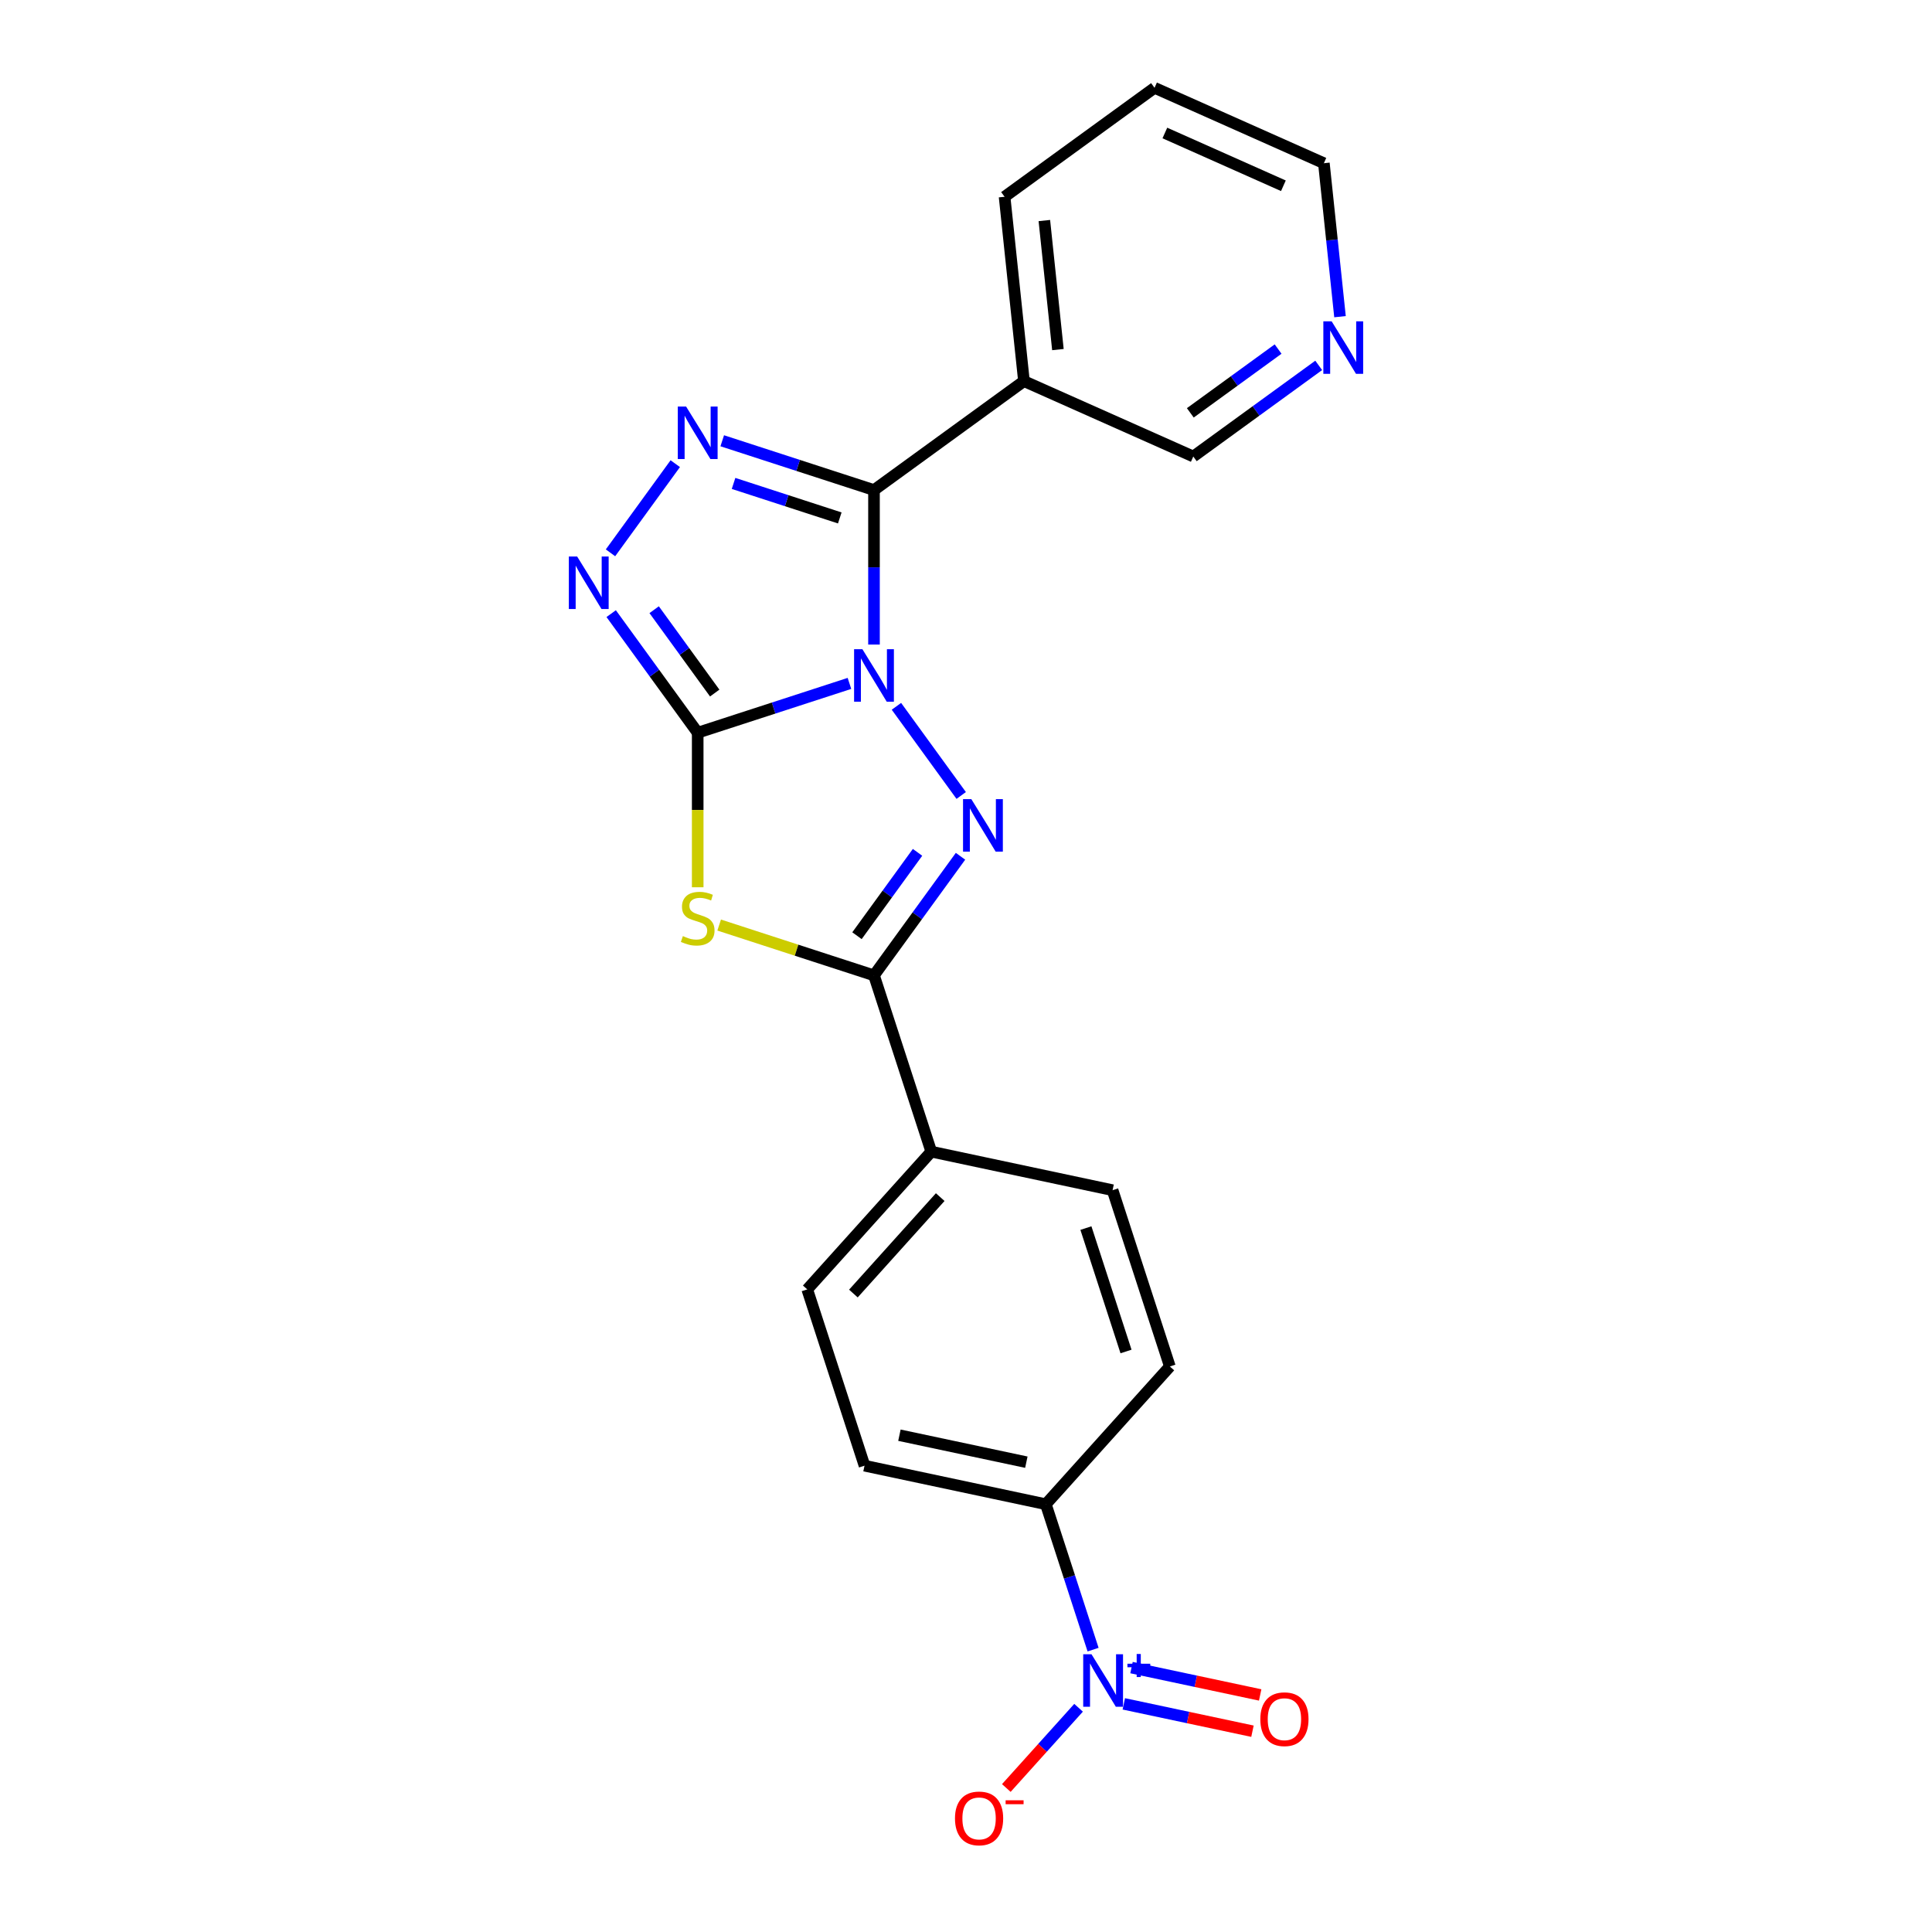<?xml version='1.0' encoding='iso-8859-1'?>
<svg version='1.1' baseProfile='full'
              xmlns='http://www.w3.org/2000/svg'
                      xmlns:rdkit='http://www.rdkit.org/xml'
                      xmlns:xlink='http://www.w3.org/1999/xlink'
                  xml:space='preserve'
width='1000px' height='1000px' viewBox='0 0 1000 1000'>
<!-- END OF HEADER -->
<rect style='opacity:1.0;fill:#FFFFFF;stroke:none' width='1000' height='1000' x='0' y='0'> </rect>
<path class='bond-0' d='M 439.674,353.73 L 400.402,366.49' style='fill:none;fill-rule:evenodd;stroke:#0000FF;stroke-width:6px;stroke-linecap:butt;stroke-linejoin:miter;stroke-opacity:1' />
<path class='bond-0' d='M 400.402,366.49 L 361.13,379.251' style='fill:none;fill-rule:evenodd;stroke:#000000;stroke-width:6px;stroke-linecap:butt;stroke-linejoin:miter;stroke-opacity:1' />
<path class='bond-1' d='M 452.377,333.619 L 452.377,293.639' style='fill:none;fill-rule:evenodd;stroke:#0000FF;stroke-width:6px;stroke-linecap:butt;stroke-linejoin:miter;stroke-opacity:1' />
<path class='bond-1' d='M 452.377,293.639 L 452.377,253.66' style='fill:none;fill-rule:evenodd;stroke:#000000;stroke-width:6px;stroke-linecap:butt;stroke-linejoin:miter;stroke-opacity:1' />
<path class='bond-2' d='M 463.99,365.587 L 497.516,411.732' style='fill:none;fill-rule:evenodd;stroke:#0000FF;stroke-width:6px;stroke-linecap:butt;stroke-linejoin:miter;stroke-opacity:1' />
<path class='bond-3' d='M 361.13,379.251 L 361.13,419.249' style='fill:none;fill-rule:evenodd;stroke:#000000;stroke-width:6px;stroke-linecap:butt;stroke-linejoin:miter;stroke-opacity:1' />
<path class='bond-3' d='M 361.13,419.249 L 361.13,459.248' style='fill:none;fill-rule:evenodd;stroke:#CCCC00;stroke-width:6px;stroke-linecap:butt;stroke-linejoin:miter;stroke-opacity:1' />
<path class='bond-6' d='M 361.13,379.251 L 338.739,348.433' style='fill:none;fill-rule:evenodd;stroke:#000000;stroke-width:6px;stroke-linecap:butt;stroke-linejoin:miter;stroke-opacity:1' />
<path class='bond-6' d='M 338.739,348.433 L 316.349,317.615' style='fill:none;fill-rule:evenodd;stroke:#0000FF;stroke-width:6px;stroke-linecap:butt;stroke-linejoin:miter;stroke-opacity:1' />
<path class='bond-6' d='M 369.936,358.727 L 354.263,337.154' style='fill:none;fill-rule:evenodd;stroke:#000000;stroke-width:6px;stroke-linecap:butt;stroke-linejoin:miter;stroke-opacity:1' />
<path class='bond-6' d='M 354.263,337.154 L 338.59,315.582' style='fill:none;fill-rule:evenodd;stroke:#0000FF;stroke-width:6px;stroke-linecap:butt;stroke-linejoin:miter;stroke-opacity:1' />
<path class='bond-4' d='M 452.377,253.66 L 413.105,240.899' style='fill:none;fill-rule:evenodd;stroke:#000000;stroke-width:6px;stroke-linecap:butt;stroke-linejoin:miter;stroke-opacity:1' />
<path class='bond-4' d='M 413.105,240.899 L 373.833,228.139' style='fill:none;fill-rule:evenodd;stroke:#0000FF;stroke-width:6px;stroke-linecap:butt;stroke-linejoin:miter;stroke-opacity:1' />
<path class='bond-4' d='M 434.666,268.081 L 407.175,259.149' style='fill:none;fill-rule:evenodd;stroke:#000000;stroke-width:6px;stroke-linecap:butt;stroke-linejoin:miter;stroke-opacity:1' />
<path class='bond-4' d='M 407.175,259.149 L 379.685,250.217' style='fill:none;fill-rule:evenodd;stroke:#0000FF;stroke-width:6px;stroke-linecap:butt;stroke-linejoin:miter;stroke-opacity:1' />
<path class='bond-8' d='M 452.377,253.66 L 529.996,197.266' style='fill:none;fill-rule:evenodd;stroke:#000000;stroke-width:6px;stroke-linecap:butt;stroke-linejoin:miter;stroke-opacity:1' />
<path class='bond-5' d='M 497.158,443.206 L 474.767,474.024' style='fill:none;fill-rule:evenodd;stroke:#0000FF;stroke-width:6px;stroke-linecap:butt;stroke-linejoin:miter;stroke-opacity:1' />
<path class='bond-5' d='M 474.767,474.024 L 452.377,504.842' style='fill:none;fill-rule:evenodd;stroke:#000000;stroke-width:6px;stroke-linecap:butt;stroke-linejoin:miter;stroke-opacity:1' />
<path class='bond-5' d='M 474.917,441.173 L 459.243,462.745' style='fill:none;fill-rule:evenodd;stroke:#0000FF;stroke-width:6px;stroke-linecap:butt;stroke-linejoin:miter;stroke-opacity:1' />
<path class='bond-5' d='M 459.243,462.745 L 443.57,484.318' style='fill:none;fill-rule:evenodd;stroke:#000000;stroke-width:6px;stroke-linecap:butt;stroke-linejoin:miter;stroke-opacity:1' />
<path class='bond-22' d='M 372.24,478.804 L 412.308,491.823' style='fill:none;fill-rule:evenodd;stroke:#CCCC00;stroke-width:6px;stroke-linecap:butt;stroke-linejoin:miter;stroke-opacity:1' />
<path class='bond-22' d='M 412.308,491.823 L 452.377,504.842' style='fill:none;fill-rule:evenodd;stroke:#000000;stroke-width:6px;stroke-linecap:butt;stroke-linejoin:miter;stroke-opacity:1' />
<path class='bond-23' d='M 349.517,239.996 L 315.99,286.141' style='fill:none;fill-rule:evenodd;stroke:#0000FF;stroke-width:6px;stroke-linecap:butt;stroke-linejoin:miter;stroke-opacity:1' />
<path class='bond-10' d='M 452.377,504.842 L 482.025,596.089' style='fill:none;fill-rule:evenodd;stroke:#000000;stroke-width:6px;stroke-linecap:butt;stroke-linejoin:miter;stroke-opacity:1' />
<path class='bond-7' d='M 565.775,853.847 L 553.548,816.215' style='fill:none;fill-rule:evenodd;stroke:#0000FF;stroke-width:6px;stroke-linecap:butt;stroke-linejoin:miter;stroke-opacity:1' />
<path class='bond-7' d='M 553.548,816.215 L 541.321,778.583' style='fill:none;fill-rule:evenodd;stroke:#000000;stroke-width:6px;stroke-linecap:butt;stroke-linejoin:miter;stroke-opacity:1' />
<path class='bond-11' d='M 558.266,883.939 L 539.57,904.703' style='fill:none;fill-rule:evenodd;stroke:#0000FF;stroke-width:6px;stroke-linecap:butt;stroke-linejoin:miter;stroke-opacity:1' />
<path class='bond-11' d='M 539.57,904.703 L 520.874,925.467' style='fill:none;fill-rule:evenodd;stroke:#FF0000;stroke-width:6px;stroke-linecap:butt;stroke-linejoin:miter;stroke-opacity:1' />
<path class='bond-12' d='M 581.677,881.915 L 614.976,888.993' style='fill:none;fill-rule:evenodd;stroke:#0000FF;stroke-width:6px;stroke-linecap:butt;stroke-linejoin:miter;stroke-opacity:1' />
<path class='bond-12' d='M 614.976,888.993 L 648.274,896.071' style='fill:none;fill-rule:evenodd;stroke:#FF0000;stroke-width:6px;stroke-linecap:butt;stroke-linejoin:miter;stroke-opacity:1' />
<path class='bond-12' d='M 585.667,863.146 L 618.965,870.224' style='fill:none;fill-rule:evenodd;stroke:#0000FF;stroke-width:6px;stroke-linecap:butt;stroke-linejoin:miter;stroke-opacity:1' />
<path class='bond-12' d='M 618.965,870.224 L 652.264,877.302' style='fill:none;fill-rule:evenodd;stroke:#FF0000;stroke-width:6px;stroke-linecap:butt;stroke-linejoin:miter;stroke-opacity:1' />
<path class='bond-18' d='M 529.996,197.266 L 617.645,236.289' style='fill:none;fill-rule:evenodd;stroke:#000000;stroke-width:6px;stroke-linecap:butt;stroke-linejoin:miter;stroke-opacity:1' />
<path class='bond-19' d='M 529.996,197.266 L 519.968,101.848' style='fill:none;fill-rule:evenodd;stroke:#000000;stroke-width:6px;stroke-linecap:butt;stroke-linejoin:miter;stroke-opacity:1' />
<path class='bond-19' d='M 547.576,180.947 L 540.555,114.155' style='fill:none;fill-rule:evenodd;stroke:#000000;stroke-width:6px;stroke-linecap:butt;stroke-linejoin:miter;stroke-opacity:1' />
<path class='bond-9' d='M 541.321,778.583 L 447.475,758.636' style='fill:none;fill-rule:evenodd;stroke:#000000;stroke-width:6px;stroke-linecap:butt;stroke-linejoin:miter;stroke-opacity:1' />
<path class='bond-9' d='M 531.234,756.822 L 465.541,742.859' style='fill:none;fill-rule:evenodd;stroke:#000000;stroke-width:6px;stroke-linecap:butt;stroke-linejoin:miter;stroke-opacity:1' />
<path class='bond-24' d='M 541.321,778.583 L 605.519,707.284' style='fill:none;fill-rule:evenodd;stroke:#000000;stroke-width:6px;stroke-linecap:butt;stroke-linejoin:miter;stroke-opacity:1' />
<path class='bond-16' d='M 482.025,596.089 L 575.871,616.037' style='fill:none;fill-rule:evenodd;stroke:#000000;stroke-width:6px;stroke-linecap:butt;stroke-linejoin:miter;stroke-opacity:1' />
<path class='bond-17' d='M 482.025,596.089 L 417.827,667.389' style='fill:none;fill-rule:evenodd;stroke:#000000;stroke-width:6px;stroke-linecap:butt;stroke-linejoin:miter;stroke-opacity:1' />
<path class='bond-17' d='M 486.655,619.624 L 441.716,669.533' style='fill:none;fill-rule:evenodd;stroke:#000000;stroke-width:6px;stroke-linecap:butt;stroke-linejoin:miter;stroke-opacity:1' />
<path class='bond-13' d='M 682.561,189.125 L 650.103,212.707' style='fill:none;fill-rule:evenodd;stroke:#0000FF;stroke-width:6px;stroke-linecap:butt;stroke-linejoin:miter;stroke-opacity:1' />
<path class='bond-13' d='M 650.103,212.707 L 617.645,236.289' style='fill:none;fill-rule:evenodd;stroke:#000000;stroke-width:6px;stroke-linecap:butt;stroke-linejoin:miter;stroke-opacity:1' />
<path class='bond-13' d='M 661.545,180.675 L 638.824,197.183' style='fill:none;fill-rule:evenodd;stroke:#0000FF;stroke-width:6px;stroke-linecap:butt;stroke-linejoin:miter;stroke-opacity:1' />
<path class='bond-13' d='M 638.824,197.183 L 616.103,213.691' style='fill:none;fill-rule:evenodd;stroke:#000000;stroke-width:6px;stroke-linecap:butt;stroke-linejoin:miter;stroke-opacity:1' />
<path class='bond-25' d='M 693.584,163.911 L 689.41,124.195' style='fill:none;fill-rule:evenodd;stroke:#0000FF;stroke-width:6px;stroke-linecap:butt;stroke-linejoin:miter;stroke-opacity:1' />
<path class='bond-25' d='M 689.41,124.195 L 685.235,84.478' style='fill:none;fill-rule:evenodd;stroke:#000000;stroke-width:6px;stroke-linecap:butt;stroke-linejoin:miter;stroke-opacity:1' />
<path class='bond-14' d='M 605.519,707.284 L 575.871,616.037' style='fill:none;fill-rule:evenodd;stroke:#000000;stroke-width:6px;stroke-linecap:butt;stroke-linejoin:miter;stroke-opacity:1' />
<path class='bond-14' d='M 582.823,699.526 L 562.069,635.653' style='fill:none;fill-rule:evenodd;stroke:#000000;stroke-width:6px;stroke-linecap:butt;stroke-linejoin:miter;stroke-opacity:1' />
<path class='bond-15' d='M 447.475,758.636 L 417.827,667.389' style='fill:none;fill-rule:evenodd;stroke:#000000;stroke-width:6px;stroke-linecap:butt;stroke-linejoin:miter;stroke-opacity:1' />
<path class='bond-21' d='M 519.968,101.848 L 597.587,45.455' style='fill:none;fill-rule:evenodd;stroke:#000000;stroke-width:6px;stroke-linecap:butt;stroke-linejoin:miter;stroke-opacity:1' />
<path class='bond-20' d='M 685.235,84.478 L 597.587,45.455' style='fill:none;fill-rule:evenodd;stroke:#000000;stroke-width:6px;stroke-linecap:butt;stroke-linejoin:miter;stroke-opacity:1' />
<path class='bond-20' d='M 664.283,96.154 L 602.93,68.838' style='fill:none;fill-rule:evenodd;stroke:#000000;stroke-width:6px;stroke-linecap:butt;stroke-linejoin:miter;stroke-opacity:1' />
<path  class='atom-0' d='M 446.371 336.017
L 455.274 350.409
Q 456.157 351.829, 457.577 354.4
Q 458.997 356.971, 459.074 357.125
L 459.074 336.017
L 462.681 336.017
L 462.681 363.188
L 458.959 363.188
L 449.403 347.454
Q 448.29 345.611, 447.1 343.501
Q 445.949 341.39, 445.603 340.738
L 445.603 363.188
L 442.073 363.188
L 442.073 336.017
L 446.371 336.017
' fill='#0000FF'/>
<path  class='atom-3' d='M 502.765 413.637
L 511.668 428.028
Q 512.551 429.448, 513.971 432.019
Q 515.391 434.591, 515.468 434.744
L 515.468 413.637
L 519.075 413.637
L 519.075 440.808
L 515.352 440.808
L 505.797 425.073
Q 504.684 423.231, 503.494 421.12
Q 502.343 419.01, 501.997 418.357
L 501.997 440.808
L 498.466 440.808
L 498.466 413.637
L 502.765 413.637
' fill='#0000FF'/>
<path  class='atom-4' d='M 353.454 484.519
Q 353.761 484.635, 355.028 485.172
Q 356.294 485.709, 357.676 486.054
Q 359.096 486.361, 360.477 486.361
Q 363.049 486.361, 364.545 485.133
Q 366.042 483.867, 366.042 481.679
Q 366.042 480.183, 365.274 479.262
Q 364.545 478.341, 363.394 477.842
Q 362.243 477.343, 360.324 476.767
Q 357.906 476.038, 356.448 475.347
Q 355.028 474.656, 353.992 473.198
Q 352.994 471.74, 352.994 469.284
Q 352.994 465.868, 355.296 463.757
Q 357.637 461.647, 362.243 461.647
Q 365.39 461.647, 368.959 463.143
L 368.076 466.098
Q 364.814 464.755, 362.358 464.755
Q 359.71 464.755, 358.251 465.868
Q 356.793 466.943, 356.831 468.823
Q 356.831 470.281, 357.561 471.164
Q 358.328 472.047, 359.403 472.546
Q 360.516 473.045, 362.358 473.62
Q 364.814 474.388, 366.272 475.155
Q 367.731 475.923, 368.767 477.496
Q 369.841 479.031, 369.841 481.679
Q 369.841 485.44, 367.308 487.474
Q 364.814 489.47, 360.631 489.47
Q 358.213 489.47, 356.371 488.933
Q 354.567 488.434, 352.418 487.551
L 353.454 484.519
' fill='#CCCC00'/>
<path  class='atom-5' d='M 355.124 210.426
L 364.027 224.818
Q 364.91 226.238, 366.33 228.809
Q 367.75 231.38, 367.826 231.534
L 367.826 210.426
L 371.434 210.426
L 371.434 237.597
L 367.711 237.597
L 358.155 221.863
Q 357.042 220.02, 355.853 217.91
Q 354.701 215.799, 354.356 215.147
L 354.356 237.597
L 350.825 237.597
L 350.825 210.426
L 355.124 210.426
' fill='#0000FF'/>
<path  class='atom-7' d='M 298.73 288.046
L 307.633 302.437
Q 308.516 303.857, 309.936 306.428
Q 311.356 309, 311.433 309.153
L 311.433 288.046
L 315.04 288.046
L 315.04 315.217
L 311.317 315.217
L 301.762 299.482
Q 300.649 297.64, 299.459 295.529
Q 298.308 293.418, 297.962 292.766
L 297.962 315.217
L 294.432 315.217
L 294.432 288.046
L 298.73 288.046
' fill='#0000FF'/>
<path  class='atom-8' d='M 564.963 856.245
L 573.866 870.637
Q 574.749 872.056, 576.169 874.628
Q 577.589 877.199, 577.666 877.353
L 577.666 856.245
L 581.273 856.245
L 581.273 883.416
L 577.551 883.416
L 567.995 867.681
Q 566.882 865.839, 565.692 863.729
Q 564.541 861.618, 564.195 860.965
L 564.195 883.416
L 560.665 883.416
L 560.665 856.245
L 564.963 856.245
' fill='#0000FF'/>
<path  class='atom-8' d='M 583.553 861.143
L 588.34 861.143
L 588.34 856.102
L 590.468 856.102
L 590.468 861.143
L 595.381 861.143
L 595.381 862.966
L 590.468 862.966
L 590.468 868.032
L 588.34 868.032
L 588.34 862.966
L 583.553 862.966
L 583.553 861.143
' fill='#0000FF'/>
<path  class='atom-12' d='M 494.298 941.207
Q 494.298 934.683, 497.522 931.037
Q 500.745 927.391, 506.771 927.391
Q 512.796 927.391, 516.019 931.037
Q 519.243 934.683, 519.243 941.207
Q 519.243 947.808, 515.981 951.569
Q 512.719 955.291, 506.771 955.291
Q 500.784 955.291, 497.522 951.569
Q 494.298 947.846, 494.298 941.207
M 506.771 952.221
Q 510.915 952.221, 513.141 949.458
Q 515.405 946.656, 515.405 941.207
Q 515.405 935.872, 513.141 933.186
Q 510.915 930.461, 506.771 930.461
Q 502.626 930.461, 500.362 933.148
Q 498.136 935.834, 498.136 941.207
Q 498.136 946.695, 500.362 949.458
Q 502.626 952.221, 506.771 952.221
' fill='#FF0000'/>
<path  class='atom-12' d='M 520.51 931.826
L 529.805 931.826
L 529.805 933.852
L 520.51 933.852
L 520.51 931.826
' fill='#FF0000'/>
<path  class='atom-13' d='M 652.343 889.855
Q 652.343 883.331, 655.566 879.685
Q 658.79 876.039, 664.815 876.039
Q 670.841 876.039, 674.064 879.685
Q 677.288 883.331, 677.288 889.855
Q 677.288 896.456, 674.026 900.217
Q 670.764 903.939, 664.815 903.939
Q 658.829 903.939, 655.566 900.217
Q 652.343 896.494, 652.343 889.855
M 664.815 900.869
Q 668.96 900.869, 671.186 898.106
Q 673.45 895.305, 673.45 889.855
Q 673.45 884.521, 671.186 881.834
Q 668.96 879.109, 664.815 879.109
Q 660.671 879.109, 658.406 881.796
Q 656.18 884.482, 656.18 889.855
Q 656.18 895.343, 658.406 898.106
Q 660.671 900.869, 664.815 900.869
' fill='#FF0000'/>
<path  class='atom-14' d='M 689.258 166.31
L 698.162 180.701
Q 699.044 182.121, 700.464 184.693
Q 701.884 187.264, 701.961 187.417
L 701.961 166.31
L 705.568 166.31
L 705.568 193.481
L 701.846 193.481
L 692.29 177.746
Q 691.177 175.904, 689.987 173.794
Q 688.836 171.683, 688.491 171.03
L 688.491 193.481
L 684.96 193.481
L 684.96 166.31
L 689.258 166.31
' fill='#0000FF'/>
</svg>
